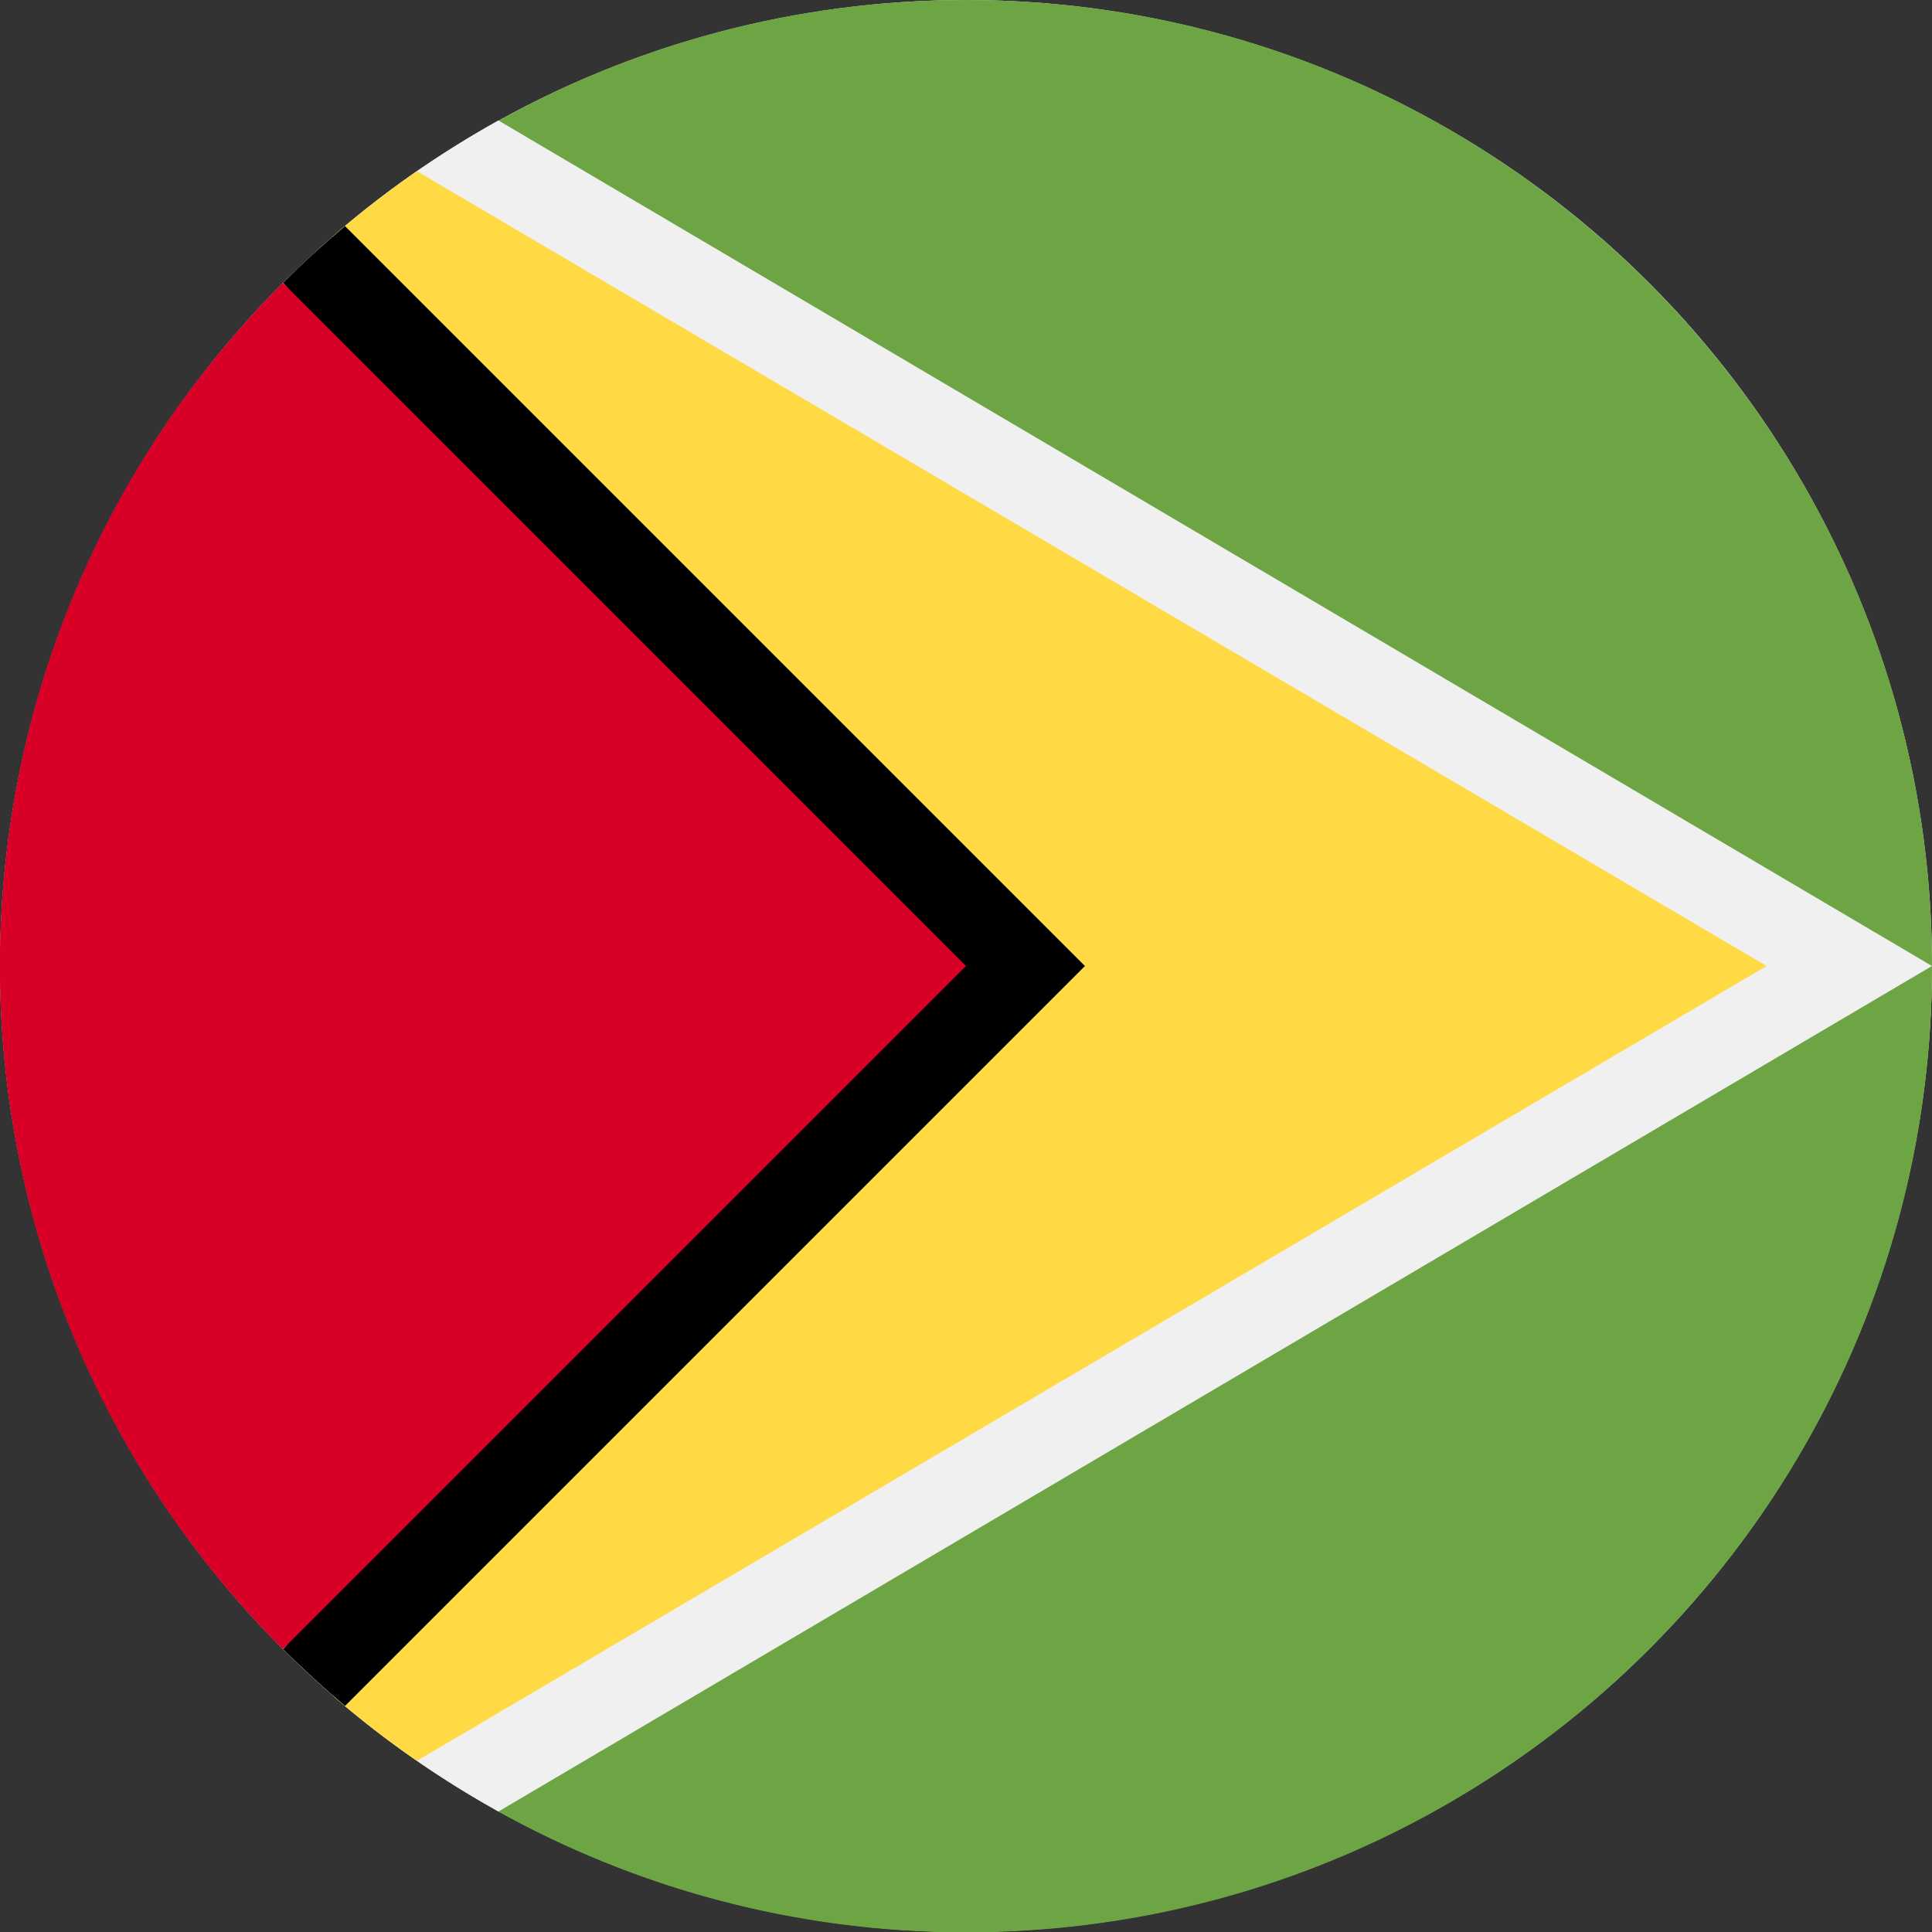 <?xml version="1.0" encoding="UTF-8"?>
<svg id="Layer_1" data-name="Layer 1" xmlns="http://www.w3.org/2000/svg" viewBox="0 0 64 64">
  <rect x="0" y="0" width="64" height="64" fill="#333333" stroke="none"/>
  <defs>
    <style>
      .cls-1 {
        fill: #f0f0f0;
      }

      .cls-2 {
        fill: #ffda44;
      }

      .cls-3 {
        fill: #d80027;
      }

      .cls-4 {
        fill: #6da544;
      }
    </style>
  </defs>
  <circle class="cls-1" cx="32" cy="32" r="32"/>
  <path class="cls-4" d="m32,0C26.34,0,21.03,1.47,16.42,4.05v55.91c4.61,2.58,9.92,4.05,15.58,4.05,17.67,0,32-14.33,32-32S49.67,0,32,0Z"/>
  <path class="cls-1" d="m16.51,3.99c-2.01,1.12-3.89,2.44-5.61,3.95.17-.15.35-.3.53-.45l24.51,24.51-24.51,24.51c-.18-.15-.35-.3-.53-.45,1.72,1.51,3.6,2.83,5.61,3.95l47.49-28.01L16.51,3.99Z"/>
  <path class="cls-2" d="m13.81,5.67c-.98.68-1.91,1.4-2.81,2.18l21,24.15-21,24.15c.89.78,1.83,1.5,2.81,2.18l44.71-26.33L13.81,5.67Z"/>
  <path d="m11.43,7.49c-.71.6-1.4,1.22-2.05,1.88l19.84,22.63-19.84,22.63c.66.66,1.34,1.28,2.05,1.88l24.51-24.51L11.43,7.49Z"/>
  <path class="cls-3" d="m9.37,9.37c-12.5,12.5-12.5,32.76,0,45.26,5.16-5.16,10.13-10.13,22.63-22.63L9.37,9.37Z"/>
</svg>